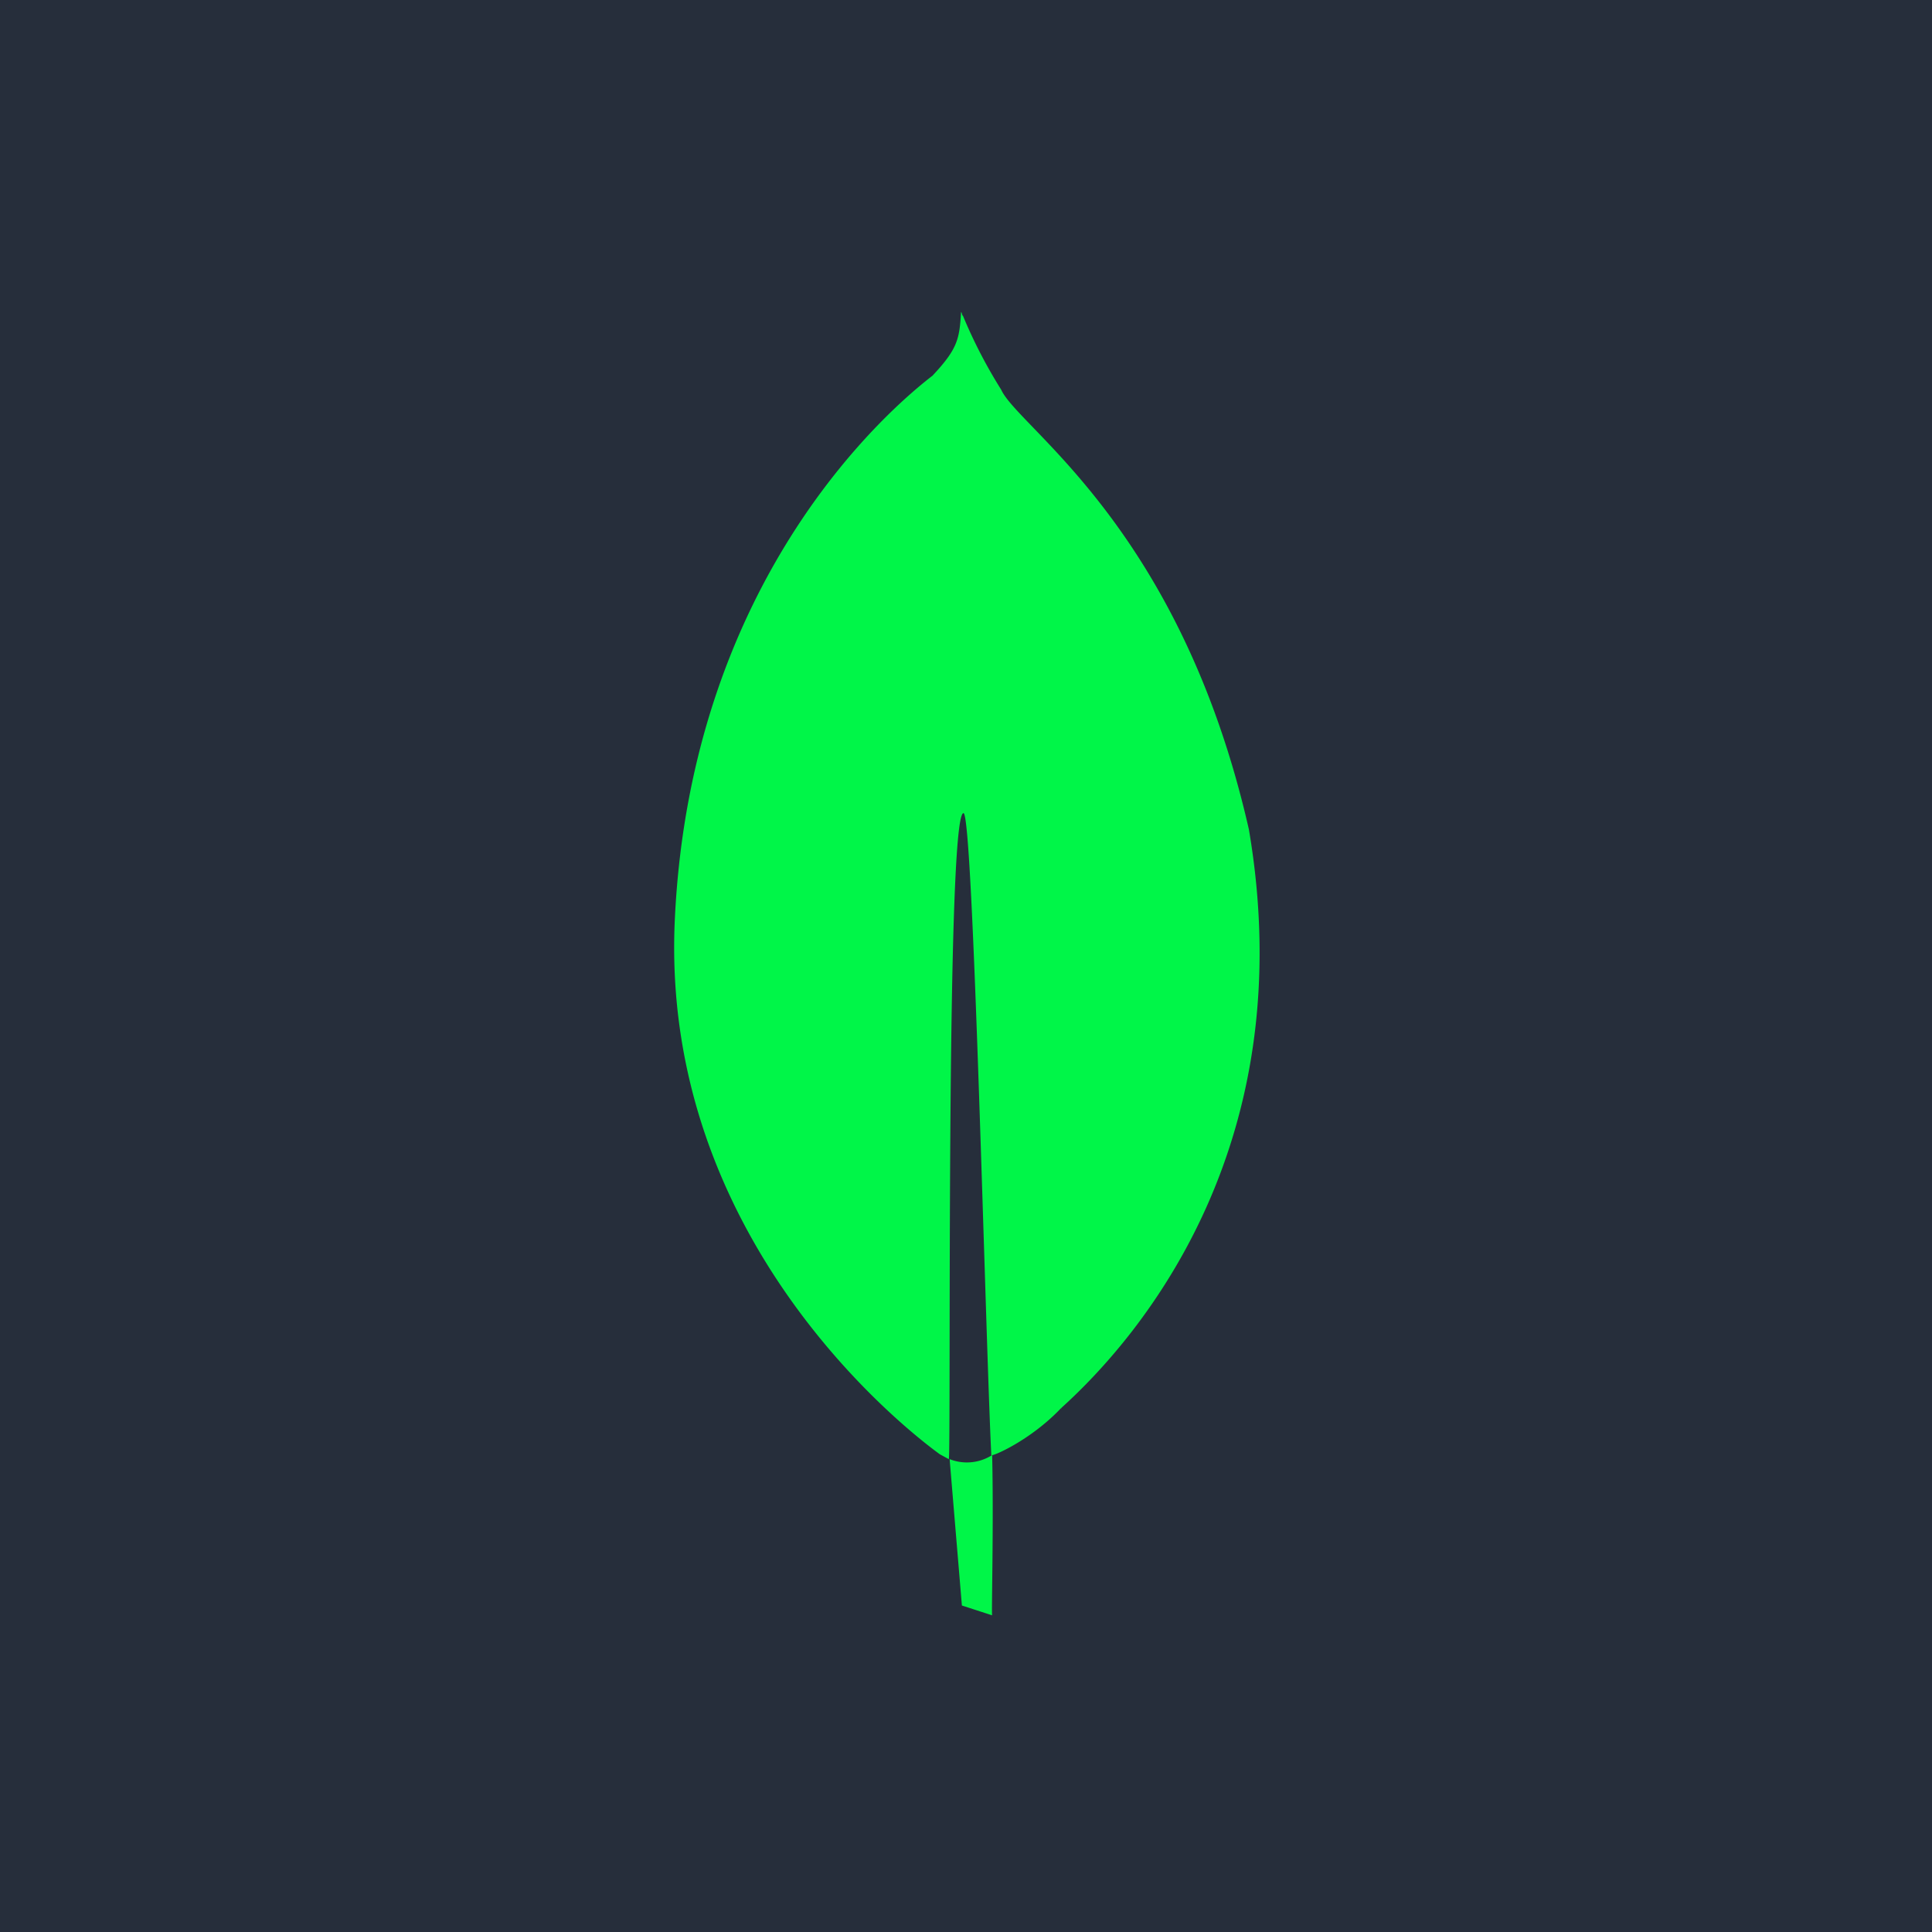 <svg xmlns="http://www.w3.org/2000/svg" width="192" height="192" viewBox="0 0 192 192">
  <g id="Group_1202" data-name="Group 1202" transform="translate(-7470 -2880)">
    <g id="Group_1196" data-name="Group 1196" transform="translate(-26 209)">
      <rect id="Rectangle_771" data-name="Rectangle 771" width="192" height="192" transform="translate(7496 2671)" fill="#262e3b"/>
    </g>
    <g id="Group_1201" data-name="Group 1201" transform="translate(7447.786 2867.9)">
      <g id="Group_1198" data-name="Group 1198" transform="translate(89.214 43.1)">
        <path id="Path_1467" data-name="Path 1467" d="M146.329,94.538c-6.826-30.066-22.915-39.9-24.622-43.718a49.211,49.211,0,0,1-3.819-7.395v.081c-.081-.163-.081-.325-.163-.406-.163,2.682-.325,3.657-2.844,6.338-3.9,3.007-23.972,19.827-25.6,53.957-1.544,31.854,23.078,50.869,26.328,53.225l.894.488c.244.163-.325-64.2,1.463-64.2.975,0,2.194,52.494,2.763,63.789-.081.244,3.819-1.381,6.907-4.632C135.927,144.594,151.61,125.579,146.329,94.538ZM127.72,152.07h0C127.72,152.151,127.639,152.151,127.72,152.07Z" transform="translate(-89.214 -43.1)" fill="#00f648"/>
      </g>
      <g id="Group_1199" data-name="Group 1199" transform="translate(116.587 156.702)">
        <path id="Path_1468" data-name="Path 1468" d="M127.126,182.9a4.663,4.663,0,0,1-4.226.406l1.219,14.546,3.007.975C127.044,198.827,127.288,189.807,127.126,182.9Z" transform="translate(-122.9 -182.9)" fill="#00f648"/>
      </g>
    </g>
  </g>
</svg>
